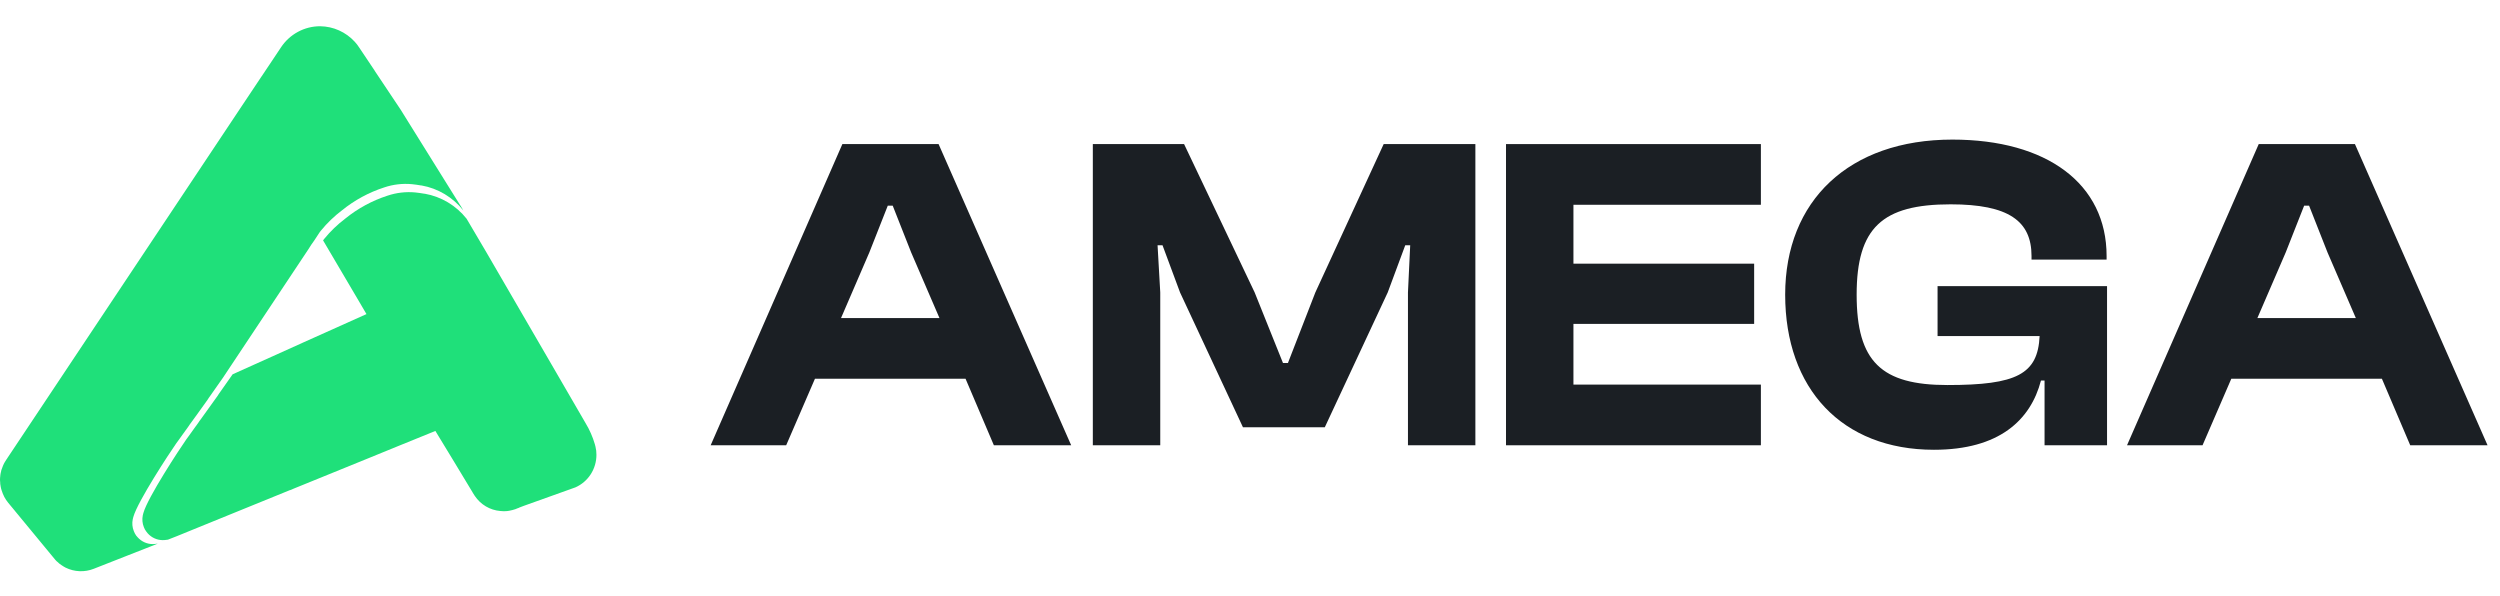 <svg width="197" height="47" viewBox="0 0 197 47" fill="none" xmlns="http://www.w3.org/2000/svg">
<g clip-path="url(#clip0_2600_1310)">
<path d="M46.923 35.193C46.906 35.128 46.894 35.075 46.877 35.015C46.705 34.424 46.458 33.86 46.139 33.336L43.46 28.718L38.317 19.865L36.778 17.254C36.778 17.253 36.778 17.252 36.778 17.251C36.778 17.251 36.777 17.25 36.777 17.249C36.776 17.249 36.775 17.248 36.775 17.248C36.774 17.248 36.773 17.248 36.772 17.248L36.767 17.235C35.941 16.195 34.77 15.495 33.472 15.265H33.437C33.192 15.224 32.958 15.188 32.718 15.164C31.981 15.095 31.238 15.182 30.535 15.419C29.324 15.811 28.194 16.424 27.201 17.23C26.591 17.692 26.037 18.226 25.551 18.82C25.522 18.862 25.491 18.901 25.457 18.939L28.271 23.716L28.878 24.751L23.838 27.013L23.774 27.044L18.333 29.494L18.327 29.5L17.314 30.942C17.297 30.966 17.279 30.99 17.262 31.013L17.139 31.203C17.118 31.226 17.101 31.252 17.086 31.28C17.086 31.28 17.085 31.28 17.084 31.281C17.083 31.281 17.083 31.281 17.082 31.282C17.082 31.282 17.081 31.283 17.081 31.284C17.081 31.285 17.08 31.285 17.08 31.286C17.075 31.286 17.075 31.292 17.069 31.298C17.069 31.304 17.057 31.31 17.057 31.316C17.044 31.333 17.032 31.351 17.022 31.369C17.01 31.387 16.993 31.405 16.981 31.422C16.858 31.595 16.63 31.916 16.343 32.313C16.174 32.55 15.98 32.817 15.776 33.102C15.758 33.126 15.741 33.144 15.723 33.167C15.711 33.185 15.7 33.209 15.682 33.233C15.635 33.298 15.583 33.369 15.536 33.441C15.486 33.498 15.441 33.559 15.401 33.624C15.226 33.868 15.044 34.123 14.869 34.366C14.816 34.437 14.769 34.502 14.717 34.574C14.705 34.592 14.688 34.615 14.67 34.639C14.137 35.399 11.651 39.185 11.306 40.402V40.407C11.3 40.425 11.294 40.443 11.288 40.461C11.282 40.49 11.271 40.52 11.265 40.556V40.562C11.258 40.575 11.254 40.589 11.253 40.604C11.188 40.916 11.216 41.24 11.335 41.535C11.359 41.598 11.386 41.66 11.417 41.719C11.45 41.777 11.488 41.832 11.528 41.885C11.564 41.937 11.603 41.987 11.645 42.033C11.793 42.198 11.973 42.329 12.173 42.42C12.373 42.511 12.59 42.559 12.809 42.562C12.866 42.563 12.923 42.561 12.979 42.556C13.067 42.544 13.155 42.538 13.225 42.526H13.231L14.003 42.223C14.019 42.217 14.035 42.209 14.05 42.2H14.056C14.066 42.193 14.078 42.189 14.091 42.188L14.132 42.17L15.003 41.814L22.832 38.627C22.849 38.621 22.861 38.621 22.879 38.616L23.189 38.485L28.981 36.129L31.45 35.12L34.308 33.959L34.672 34.559L35.643 36.155L37.246 38.807C37.252 38.807 37.252 38.819 37.252 38.825L37.416 39.081C37.642 39.417 37.94 39.699 38.287 39.904C38.634 40.109 39.022 40.233 39.423 40.267C39.516 40.279 39.61 40.285 39.703 40.285C39.785 40.285 39.867 40.279 39.949 40.273C40.008 40.267 40.06 40.255 40.119 40.249C40.29 40.219 40.458 40.175 40.622 40.119C40.663 40.101 40.71 40.083 40.751 40.065C40.798 40.048 40.85 40.03 40.897 40.012C40.897 40.006 40.909 40.006 40.909 40C41.02 39.959 41.143 39.911 41.266 39.864L44.981 38.534L45.344 38.404C45.836 38.187 46.255 37.828 46.549 37.373C46.843 36.917 47 36.385 46.999 35.84C47.001 35.622 46.976 35.405 46.923 35.193Z" fill="#1FE07A"/>
<path d="M36.509 16.584C35.683 15.543 34.512 14.843 33.215 14.614H33.179C32.934 14.572 32.7 14.537 32.46 14.513C31.723 14.444 30.98 14.531 30.278 14.768C29.066 15.159 27.936 15.773 26.943 16.578C26.333 17.04 25.779 17.574 25.293 18.168C25.264 18.21 25.233 18.249 25.199 18.287L24.754 18.964C24.596 19.177 24.45 19.397 24.31 19.628L17.541 29.806L17.535 29.812L16.523 31.254L16.47 31.325C16.424 31.385 16.382 31.448 16.347 31.515C16.326 31.538 16.308 31.564 16.294 31.592C16.294 31.592 16.293 31.592 16.292 31.593C16.291 31.593 16.291 31.593 16.29 31.594C16.29 31.594 16.289 31.595 16.289 31.596C16.288 31.596 16.288 31.597 16.288 31.598C16.283 31.598 16.283 31.604 16.277 31.61C16.277 31.616 16.265 31.622 16.265 31.628C16.252 31.645 16.24 31.663 16.23 31.681C16.218 31.699 16.201 31.717 16.189 31.735C16.066 31.907 15.838 32.227 15.551 32.625C15.376 32.862 15.183 33.129 14.978 33.414C14.966 33.438 14.95 33.46 14.931 33.479C14.919 33.497 14.908 33.521 14.89 33.544C14.843 33.61 14.791 33.681 14.744 33.752C14.694 33.81 14.649 33.871 14.609 33.936C14.434 34.18 14.252 34.435 14.077 34.678C14.024 34.749 13.977 34.815 13.925 34.886C13.913 34.904 13.896 34.927 13.878 34.951C13.345 35.711 10.859 39.497 10.514 40.713V40.719L10.496 40.773C10.49 40.802 10.479 40.832 10.473 40.867V40.874C10.466 40.886 10.462 40.901 10.461 40.915C10.396 41.227 10.424 41.552 10.543 41.847C10.567 41.91 10.594 41.971 10.625 42.031C10.66 42.09 10.695 42.15 10.73 42.203C10.768 42.253 10.809 42.301 10.853 42.345C11.001 42.51 11.181 42.641 11.381 42.732C11.582 42.823 11.798 42.871 12.017 42.874C12.074 42.874 12.131 42.872 12.187 42.867C12.275 42.862 12.363 42.85 12.433 42.838L11.877 43.057L10.122 43.746L7.389 44.82C7.034 44.961 6.653 45.025 6.272 45.01C5.89 44.995 5.516 44.9 5.172 44.731C5.119 44.701 5.067 44.672 5.014 44.642C4.956 44.606 4.897 44.571 4.839 44.529C4.724 44.456 4.618 44.371 4.523 44.274C4.5 44.258 4.478 44.24 4.458 44.221C4.435 44.191 4.4 44.161 4.376 44.132L4.353 44.108L4.166 43.882L0.644 39.615C0.528 39.473 0.426 39.32 0.339 39.158C0.255 38.993 0.184 38.82 0.129 38.642C0.112 38.597 0.099 38.552 0.088 38.506C0.082 38.458 0.064 38.417 0.058 38.369C0.05 38.334 0.044 38.298 0.041 38.263C0.035 38.239 0.035 38.215 0.029 38.197C0.023 38.167 0.023 38.144 0.018 38.114V38.049C0.006 37.976 3.43522e-05 37.903 0 37.829V37.811C0 37.752 0.006 37.693 0.006 37.639C0.007 37.627 0.009 37.615 0.012 37.604C0.018 37.484 0.034 37.365 0.058 37.248C0.059 37.248 0.06 37.248 0.061 37.247C0.061 37.247 0.062 37.246 0.063 37.246C0.063 37.245 0.064 37.245 0.064 37.244C0.064 37.243 0.064 37.242 0.064 37.242C0.075 37.178 0.088 37.114 0.105 37.052C0.142 36.933 0.185 36.816 0.234 36.702C0.257 36.642 0.287 36.583 0.316 36.523C0.345 36.47 0.374 36.423 0.404 36.369C0.404 36.358 0.415 36.351 0.421 36.346L0.521 36.185L0.538 36.167L0.55 36.144L0.585 36.096V36.09L18.787 8.756L18.834 8.685L20.624 6.002L20.63 5.997L21.168 5.19L21.174 5.184L22.139 3.736C22.479 3.221 22.939 2.8 23.478 2.509C24.017 2.218 24.618 2.067 25.228 2.068C25.741 2.074 26.247 2.185 26.715 2.395C27.184 2.606 27.606 2.91 27.955 3.291C28.085 3.432 28.202 3.585 28.306 3.748C28.399 3.89 28.505 4.044 28.505 4.044L29.458 5.468C29.464 5.475 29.464 5.486 29.476 5.492L29.564 5.635L31.6 8.685L31.805 9.017L35.198 14.465L35.45 14.869L36.286 16.21H36.292L36.509 16.584Z" fill="#1FE07A"/>
</g>
<g clip-path="url(#clip1_2600_1310)">
<path d="M61.951 35.088H56L66.379 11.354H73.96L84.409 35.088H78.317L76.085 29.845H64.218L61.951 35.088ZM68.504 19.891L66.273 25.063H74.03L71.799 19.891L70.346 16.207H69.957L68.504 19.891Z" fill="#1B1F24"/>
<path d="M91.428 35.088H86.115V11.354H93.306L98.867 23.044L101.099 28.605H101.489L103.649 23.044L109.034 11.354H116.26V35.088H110.947V23.044L111.124 19.325H110.734L109.353 23.044L104.393 33.671H97.946L92.987 23.044L91.606 19.325H91.216L91.428 23.044V35.088Z" fill="#1B1F24"/>
<path d="M138.758 35.088H118.673V11.354H138.758V16.136H123.987V20.777H138.227V25.523H123.987V30.306H138.758V35.088Z" fill="#1B1F24"/>
<path d="M152.397 35.442C145.135 35.442 140.672 30.625 140.672 23.221C140.672 15.818 145.702 11 153.849 11C161.288 11 166 14.472 166 20.175V20.458H160.084V20.175C160.084 17.412 158.277 16.101 153.708 16.101C148.323 16.101 146.304 17.943 146.304 23.221C146.304 28.499 148.253 30.341 153.46 30.341C158.915 30.341 160.58 29.491 160.722 26.48H152.68V22.548H166.035V35.088H161.111V29.987H160.828C160.013 33.104 157.533 35.442 152.397 35.442Z" fill="#1B1F24"/>
<path d="M173.56 35.088H167.609L177.988 11.354H185.569L196.019 35.088H189.926L187.694 29.845H175.827L173.56 35.088ZM180.114 19.891L177.882 25.063H185.64L183.408 19.891L181.956 16.207H181.566L180.114 19.891Z" fill="#1B1F24"/>
</g>
<defs>
<clipPath id="clip0_2600_1310">
<rect width="47" height="47" fill="white"/>
</clipPath>
<clipPath id="clip1_2600_1310">
<rect width="141" height="25" fill="white" transform="translate(56 11)"/>
</clipPath>
</defs>
</svg>
